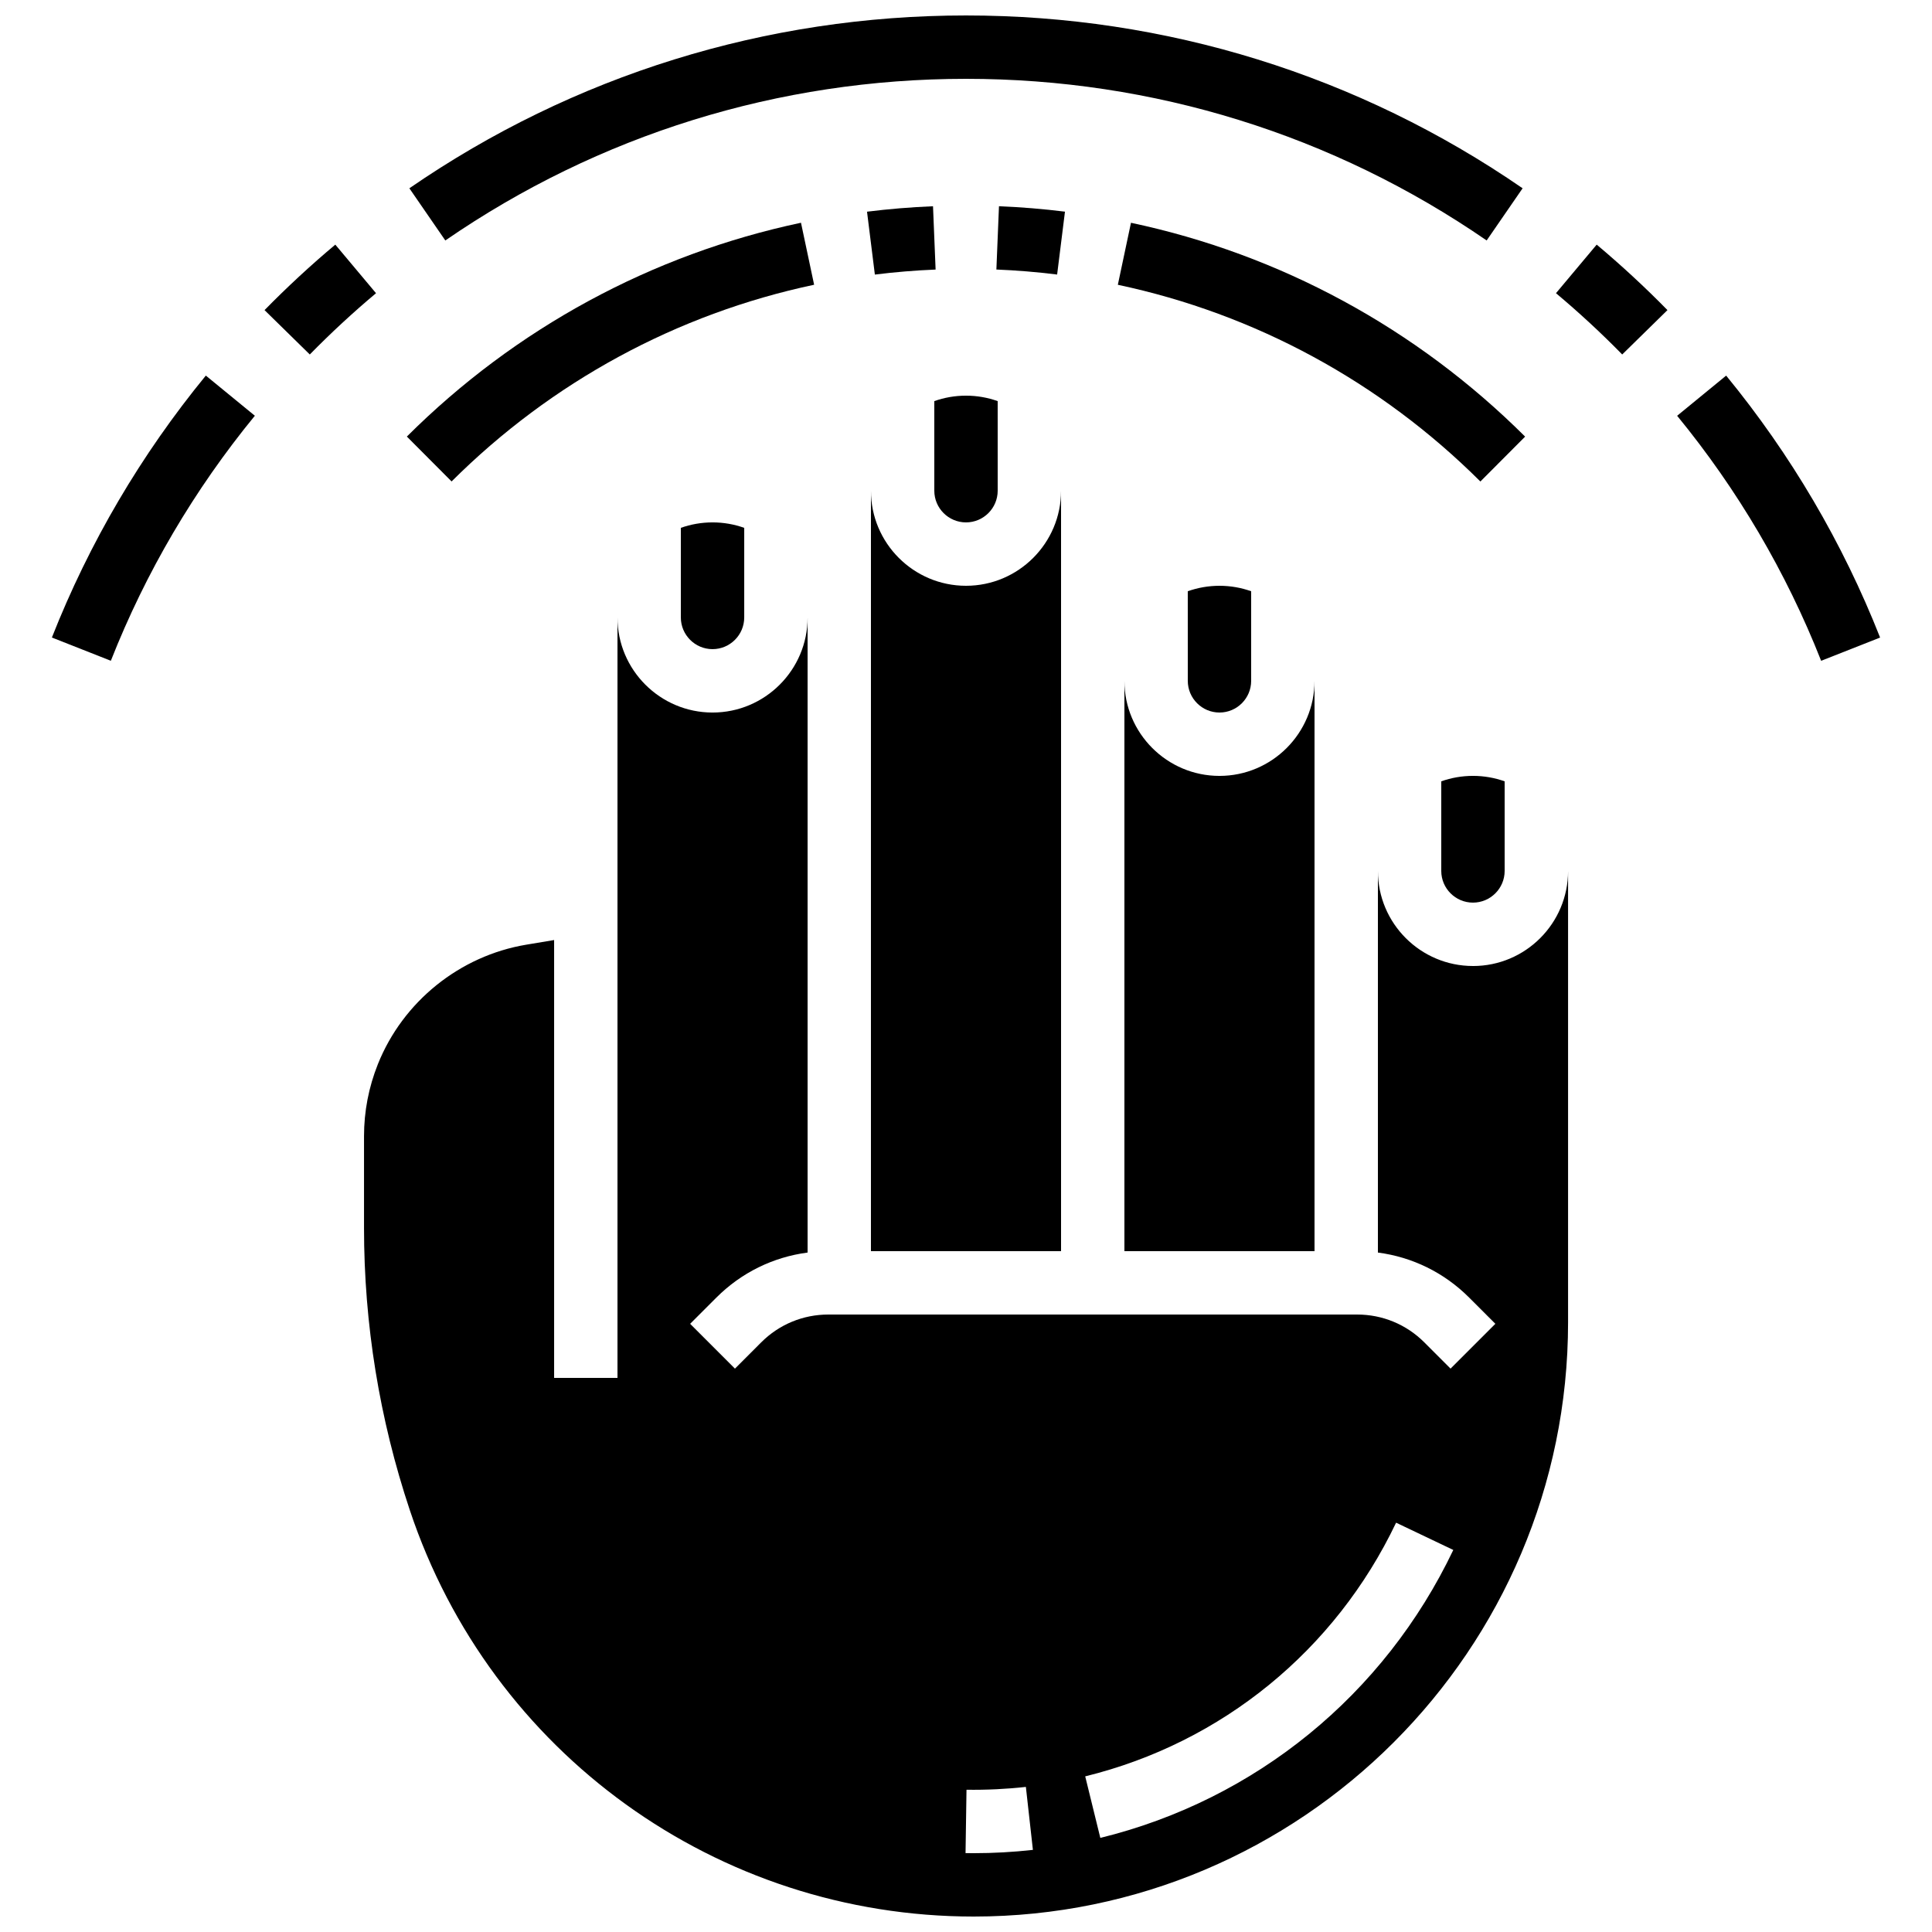 <?xml version="1.0" encoding="UTF-8"?>
<!-- Uploaded to: ICON Repo, www.iconrepo.com, Generator: ICON Repo Mixer Tools -->
<svg width="800px" height="800px" version="1.1" viewBox="144 144 512 512" xmlns="http://www.w3.org/2000/svg">
 <defs>
  <clipPath id="b">
   <path d="m240 307h320v344.9h-320z"/>
  </clipPath>
  <clipPath id="a">
   <path d="m252 148.09h296v59.906h-296z"/>
  </clipPath>
 </defs>
 <path d="m400 282.44c4.629 0 8.398-3.766 8.398-8.398l-0.004-23.742c-2.629-0.934-5.453-1.445-8.398-1.445-2.941 0-5.769 0.512-8.398 1.445l0.004 23.746c0 4.629 3.766 8.395 8.398 8.395z"/>
 <path d="m475.57 324.43v-23.746c-2.629-0.934-5.453-1.445-8.398-1.445-2.941 0-5.769 0.512-8.398 1.445l0.004 23.746c0 4.629 3.766 8.398 8.398 8.398 4.629 0 8.395-3.766 8.395-8.398z"/>
 <path d="m324.43 307.63c0 4.629 3.766 8.398 8.398 8.398 4.629 0 8.398-3.766 8.398-8.398v-23.746c-2.629-0.934-5.453-1.445-8.398-1.445-2.941 0-5.769 0.512-8.398 1.445z"/>
 <path d="m425.19 324.43v-50.383c0 13.891-11.301 25.191-25.191 25.191s-25.191-11.301-25.191-25.191v201.52h50.383z"/>
 <path d="m441.98 324.43v151.14h50.383v-151.14c0 13.891-11.301 25.191-25.191 25.191s-25.191-11.301-25.191-25.191z"/>
 <path d="m525.95 351.06v23.746c0 4.629 3.766 8.398 8.398 8.398 4.629 0 8.398-3.766 8.398-8.398v-23.746c-2.629-0.934-5.453-1.445-8.398-1.445-2.941 0-5.769 0.512-8.398 1.445z"/>
 <g clip-path="url(#b)">
  <path d="m534.35 400c-13.891 0-25.191-11.301-25.191-25.191v101.13c9.121 1.191 17.559 5.312 24.172 11.926l6.957 6.957-11.875 11.875-6.957-6.957c-4.758-4.758-11.086-7.375-17.812-7.375h-140.11c-6.727 0-13.055 2.621-17.812 7.379l-6.953 6.957-11.875-11.875 6.957-6.957c6.617-6.613 15.051-10.738 24.172-11.93v-168.3c0 13.891-11.301 25.191-25.191 25.191s-25.191-11.301-25.191-25.191v201.52h-16.793v-116.04l-7.371 1.23c-17.621 2.938-32.691 15.066-39.328 31.652-2.441 6.106-3.68 12.539-3.68 19.117v24.305c0 25.461 4.082 50.621 12.137 74.781 21.469 64.418 81.52 107.7 149.43 107.7 86.855 0 157.52-70.66 157.52-157.51v-119.58c0 13.891-11.301 25.191-25.191 25.191zm-132.32 235.11c-0.719 0-1.438-0.004-2.152-0.016l0.254-16.793c5.246 0.074 10.547-0.176 15.734-0.754l1.863 16.688c-5.176 0.582-10.457 0.875-15.699 0.875zm33.566-4.047-4.004-16.309c36.234-8.898 66.262-33.402 82.387-67.227l15.16 7.227c-18.305 38.391-52.398 66.203-93.543 76.309z"/>
 </g>
 <path d="m157.75 312.95 15.625 6.16c9.258-23.477 22.098-45.324 38.164-64.934l-12.992-10.641c-17.176 20.957-30.898 44.312-40.797 69.414z"/>
 <path d="m232.86 208.83c-6.504 5.449-12.812 11.289-18.754 17.352l11.992 11.758c5.562-5.672 11.465-11.137 17.551-16.238z"/>
 <path d="m601.45 243.54-12.992 10.645c16.066 19.609 28.906 41.457 38.164 64.934l15.625-6.16c-9.902-25.105-23.625-48.461-40.797-69.418z"/>
 <path d="m556.35 221.7c6.086 5.102 11.992 10.562 17.551 16.238l11.992-11.758c-5.941-6.062-12.254-11.898-18.754-17.352z"/>
 <g clip-path="url(#a)">
  <path d="m400 164.89c49.59 0 97.305 14.812 137.98 42.836l9.527-13.828c-43.492-29.961-94.5-45.801-147.51-45.801-53.012 0-104.02 15.84-147.51 45.801l9.527 13.828c40.676-28.023 88.391-42.836 137.98-42.836z"/>
 </g>
 <path d="m359.75 219.46-3.481-16.43c-39.543 8.379-75.664 27.973-104.45 56.664l11.855 11.895c26.488-26.395 59.711-44.422 96.078-52.129z"/>
 <path d="m373.77 200.1 2.078 16.664c5.309-0.664 10.727-1.109 16.098-1.328l-0.688-16.777c-5.836 0.234-11.719 0.723-17.488 1.441z"/>
 <path d="m408.74 198.65-0.688 16.777c5.371 0.219 10.789 0.668 16.098 1.328l2.078-16.664c-5.769-0.715-11.652-1.203-17.488-1.441z"/>
 <path d="m443.72 203.04-3.481 16.43c36.367 7.707 69.594 25.734 96.078 52.133l11.855-11.895c-28.789-28.695-64.906-48.289-104.45-56.668z"/>
</svg>